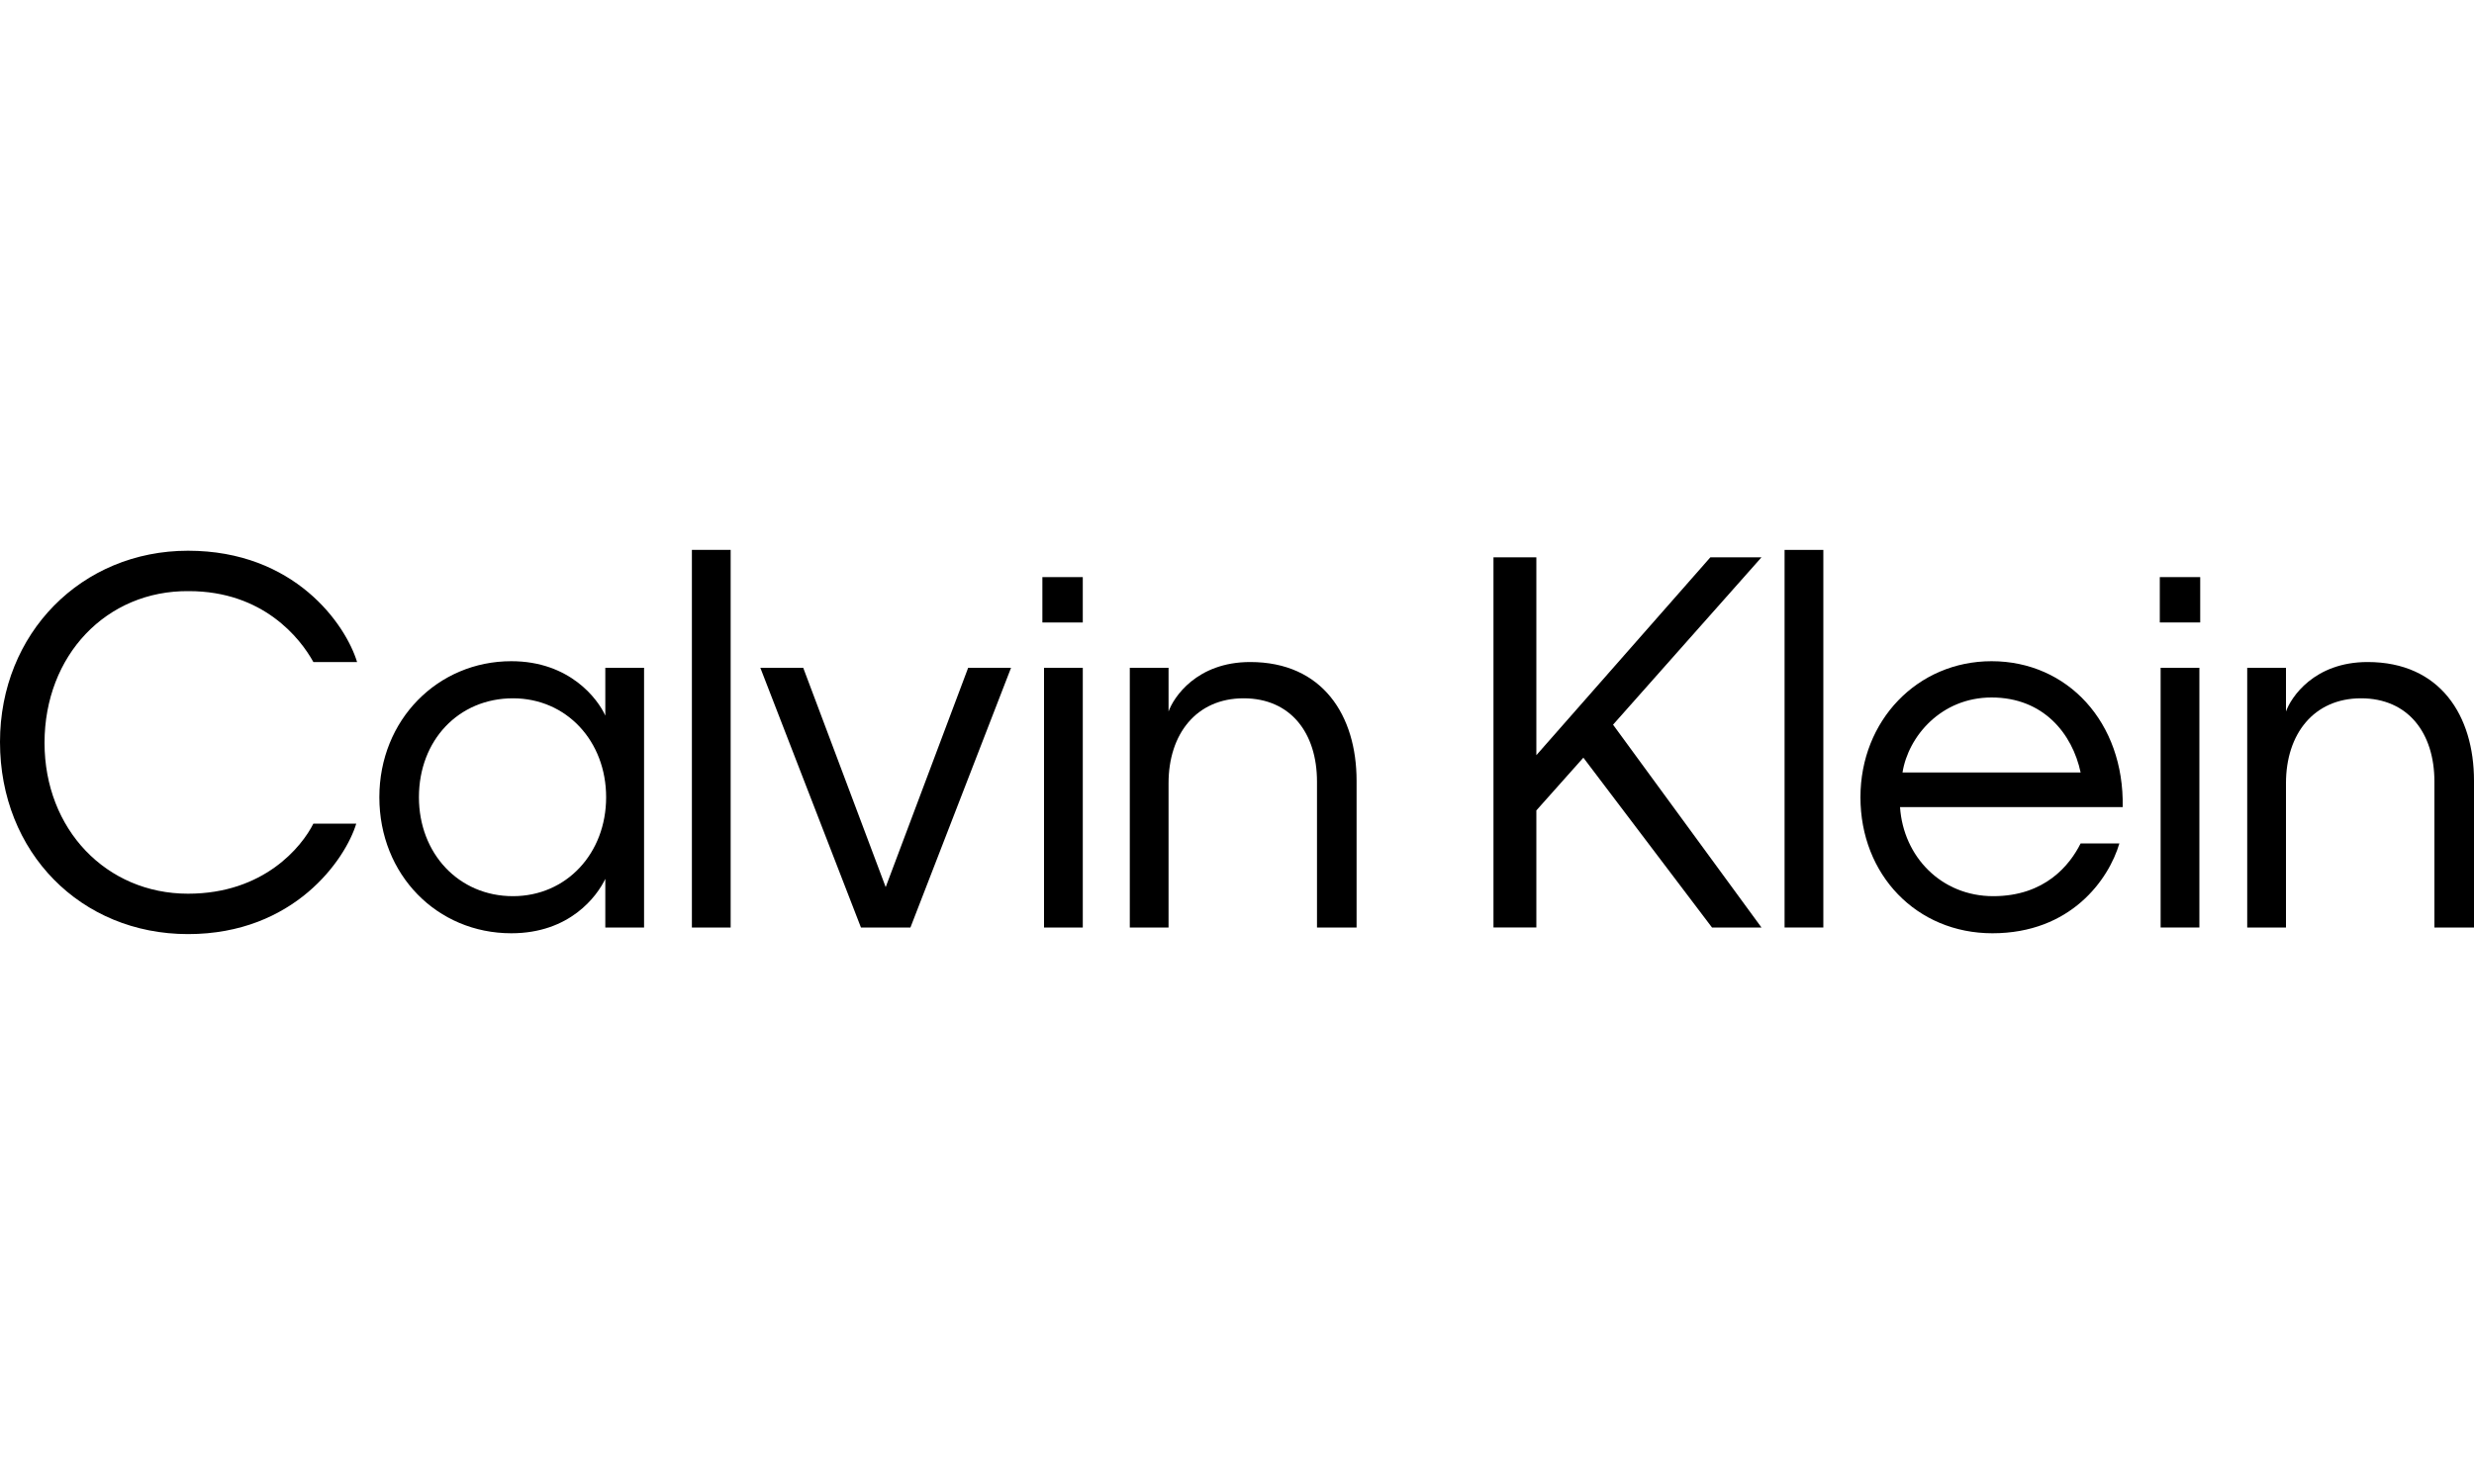 <?xml version="1.0" encoding="utf-8"?>
<!-- Generator: Adobe Illustrator 25.2.1, SVG Export Plug-In . SVG Version: 6.00 Build 0)  -->
<svg version="1.1" id="Calvin_Klein" xmlns="http://www.w3.org/2000/svg" xmlns:xlink="http://www.w3.org/1999/xlink" x="0px"
	 y="0px" viewBox="0 0 300 180" style="enable-background:new 0 0 300 180;" xml:space="preserve">
<path d="M131.3,75.5h-4.9V70h4.9V75.5z M131.3,112.5h-4.7V81h4.7V112.5z"/>
<path d="M141.7,112.5H137V81h4.7v5.3c0.6-1.7,3.4-6,9.9-6c8.8,0,12.9,6.5,12.9,14.4v17.8h-4.8V94.8c0-5.9-3.2-10.1-8.9-10.1
	c-5.7,0-9.1,4.3-9.1,10.3V112.5z"/>
<path d="M192,91.9l-5.7,6.4v14.2h-5.2V67.6h5.2v24l21.1-24h6.2l-18,20.3l18,24.6h-6L192,91.9z"/>
<path d="M221.1,112.5h-4.7V66.7h4.7V112.5z"/>
<path d="M241.6,113.2c-9.2,0-16-7.1-16-16.5c0-9.3,6.9-16.5,15.9-16.5c9.2,0,16.1,7.4,15.9,17.7h-27c0.4,6,5,10.8,11.3,10.8
	s9.3-3.8,10.6-6.4h4.7C255.7,106.7,251.1,113.2,241.6,113.2z M230.7,93.7h21.6c-1-4.7-4.5-9.1-10.8-9.1
	C235.4,84.6,231.4,89.3,230.7,93.7z"/>
<path d="M266.8,75.5h-4.9V70h4.9V75.5z M266.7,112.5H262V81h4.7V112.5z"/>
<path d="M277.2,112.5h-4.7V81h4.7v5.3c0.6-1.7,3.4-6,9.9-6c8.8,0,12.9,6.5,12.9,14.4v17.8h-4.8V94.8c0-5.9-3.2-10.1-8.9-10.1
	c-5.7,0-9.1,4.3-9.1,10.3V112.5z"/>
<path d="M5.4,90.1c0,10.5,7.5,18.3,17.4,18.3c9.2,0,13.8-5.7,15.2-8.5h5.2c-1.3,4.3-7.5,13.4-20.4,13.4C9.8,113.3,0,103.4,0,90
	c0-13.2,9.9-23.2,22.8-23.2c12.9,0,19.1,8.9,20.5,13.5H38c-1.6-2.9-6.1-8.6-15.1-8.6C12.9,71.6,5.4,79.5,5.4,90.1z"/>
<path d="M62,113.2c-9,0-16-7.1-16-16.5c0-9.4,7.1-16.5,16-16.5c7.1,0,10.5,4.6,11.4,6.6V81h4.7v31.5h-4.7v-5.9
	C72.4,108.7,69.1,113.2,62,113.2z M73.5,96.7c0-6.8-4.8-12-11.3-12c-6.6,0-11.4,5.1-11.4,12c0,6.8,4.8,12,11.4,12
	C68.7,108.7,73.5,103.5,73.5,96.7z"/>
<path d="M88.6,112.5h-4.7V66.7h4.7V112.5z"/>
<polygon points="107.4,107.6 117.4,81 122.6,81 110.4,112.5 104.4,112.5 92.2,81 97.4,81 "/>
</svg>
